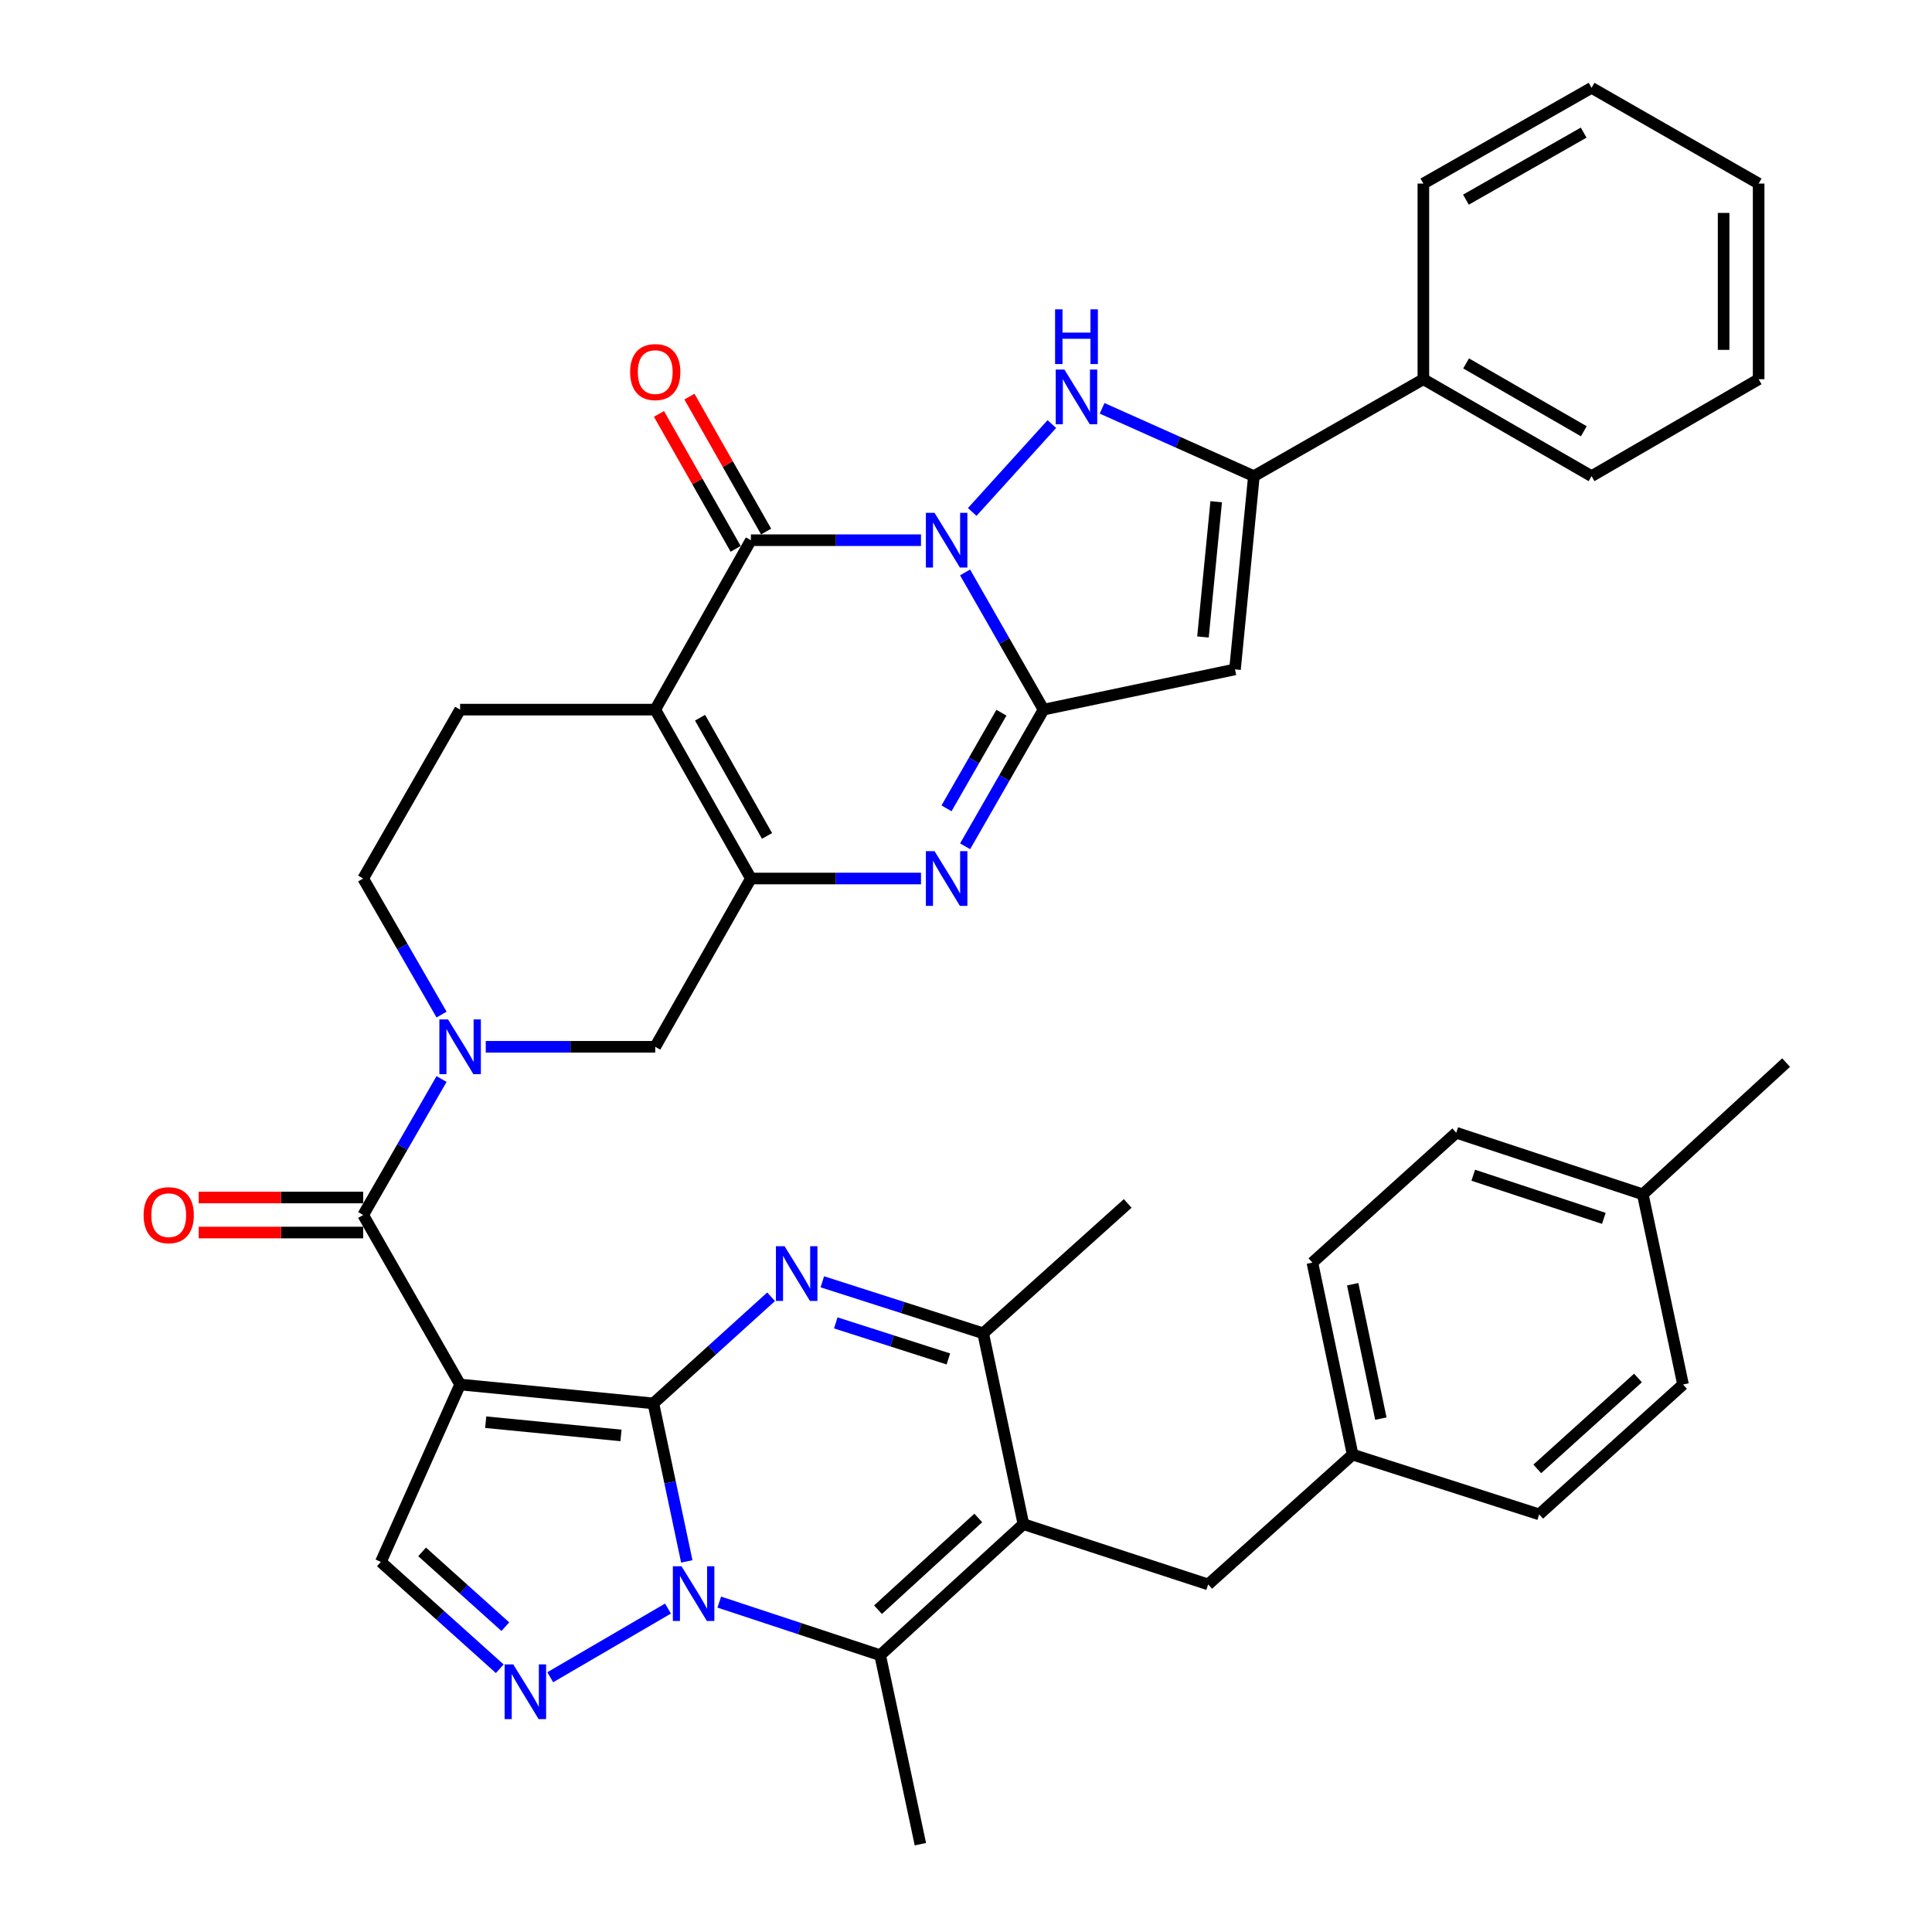 <?xml version='1.0' encoding='iso-8859-1'?>
<svg version='1.1' baseProfile='full'
              xmlns='http://www.w3.org/2000/svg'
                      xmlns:rdkit='http://www.rdkit.org/xml'
                      xmlns:xlink='http://www.w3.org/1999/xlink'
                  xml:space='preserve'
width='1000px' height='1000px' viewBox='0 0 1000 1000'>
<!-- END OF HEADER -->
<rect style='opacity:1.0;fill:#FFFFFF;stroke:none' width='1000' height='1000' x='0' y='0'> </rect>
<path class='bond-1' d='M 338.182,726.396 L 346.832,767.29' style='fill:none;fill-rule:evenodd;stroke:#000000;stroke-width:6px;stroke-linecap:butt;stroke-linejoin:miter;stroke-opacity:1' />
<path class='bond-1' d='M 346.832,767.29 L 355.483,808.183' style='fill:none;fill-rule:evenodd;stroke:#0000FF;stroke-width:6px;stroke-linecap:butt;stroke-linejoin:miter;stroke-opacity:1' />
<path class='bond-2' d='M 338.182,726.396 L 238.157,716.617' style='fill:none;fill-rule:evenodd;stroke:#000000;stroke-width:6px;stroke-linecap:butt;stroke-linejoin:miter;stroke-opacity:1' />
<path class='bond-2' d='M 321.414,742.973 L 251.397,736.127' style='fill:none;fill-rule:evenodd;stroke:#000000;stroke-width:6px;stroke-linecap:butt;stroke-linejoin:miter;stroke-opacity:1' />
<path class='bond-5' d='M 338.182,726.396 L 368.65,698.799' style='fill:none;fill-rule:evenodd;stroke:#000000;stroke-width:6px;stroke-linecap:butt;stroke-linejoin:miter;stroke-opacity:1' />
<path class='bond-5' d='M 368.65,698.799 L 399.119,671.201' style='fill:none;fill-rule:evenodd;stroke:#0000FF;stroke-width:6px;stroke-linecap:butt;stroke-linejoin:miter;stroke-opacity:1' />
<path class='bond-0' d='M 476.702,279.606 L 432.682,279.606' style='fill:none;fill-rule:evenodd;stroke:#0000FF;stroke-width:6px;stroke-linecap:butt;stroke-linejoin:miter;stroke-opacity:1' />
<path class='bond-0' d='M 432.682,279.606 L 388.662,279.606' style='fill:none;fill-rule:evenodd;stroke:#000000;stroke-width:6px;stroke-linecap:butt;stroke-linejoin:miter;stroke-opacity:1' />
<path class='bond-8' d='M 503.218,264.991 L 544.436,219.498' style='fill:none;fill-rule:evenodd;stroke:#0000FF;stroke-width:6px;stroke-linecap:butt;stroke-linejoin:miter;stroke-opacity:1' />
<path class='bond-44' d='M 499.521,296.292 L 519.832,331.797' style='fill:none;fill-rule:evenodd;stroke:#0000FF;stroke-width:6px;stroke-linecap:butt;stroke-linejoin:miter;stroke-opacity:1' />
<path class='bond-44' d='M 519.832,331.797 L 540.144,367.303' style='fill:none;fill-rule:evenodd;stroke:#000000;stroke-width:6px;stroke-linecap:butt;stroke-linejoin:miter;stroke-opacity:1' />
<path class='bond-11' d='M 372.292,829.244 L 413.931,842.991' style='fill:none;fill-rule:evenodd;stroke:#0000FF;stroke-width:6px;stroke-linecap:butt;stroke-linejoin:miter;stroke-opacity:1' />
<path class='bond-11' d='M 413.931,842.991 L 455.57,856.737' style='fill:none;fill-rule:evenodd;stroke:#000000;stroke-width:6px;stroke-linecap:butt;stroke-linejoin:miter;stroke-opacity:1' />
<path class='bond-12' d='M 345.75,832.594 L 284.805,868.142' style='fill:none;fill-rule:evenodd;stroke:#0000FF;stroke-width:6px;stroke-linecap:butt;stroke-linejoin:miter;stroke-opacity:1' />
<path class='bond-14' d='M 238.157,716.617 L 187.979,628.89' style='fill:none;fill-rule:evenodd;stroke:#000000;stroke-width:6px;stroke-linecap:butt;stroke-linejoin:miter;stroke-opacity:1' />
<path class='bond-18' d='M 238.157,716.617 L 197.134,808.442' style='fill:none;fill-rule:evenodd;stroke:#000000;stroke-width:6px;stroke-linecap:butt;stroke-linejoin:miter;stroke-opacity:1' />
<path class='bond-3' d='M 540.144,367.303 L 519.846,402.67' style='fill:none;fill-rule:evenodd;stroke:#000000;stroke-width:6px;stroke-linecap:butt;stroke-linejoin:miter;stroke-opacity:1' />
<path class='bond-3' d='M 519.846,402.67 L 499.548,438.037' style='fill:none;fill-rule:evenodd;stroke:#0000FF;stroke-width:6px;stroke-linecap:butt;stroke-linejoin:miter;stroke-opacity:1' />
<path class='bond-3' d='M 518.33,368.889 L 504.122,393.646' style='fill:none;fill-rule:evenodd;stroke:#000000;stroke-width:6px;stroke-linecap:butt;stroke-linejoin:miter;stroke-opacity:1' />
<path class='bond-3' d='M 504.122,393.646 L 489.913,418.403' style='fill:none;fill-rule:evenodd;stroke:#0000FF;stroke-width:6px;stroke-linecap:butt;stroke-linejoin:miter;stroke-opacity:1' />
<path class='bond-13' d='M 540.144,367.303 L 639.231,346.474' style='fill:none;fill-rule:evenodd;stroke:#000000;stroke-width:6px;stroke-linecap:butt;stroke-linejoin:miter;stroke-opacity:1' />
<path class='bond-4' d='M 339.148,367.303 L 238.157,367.303' style='fill:none;fill-rule:evenodd;stroke:#000000;stroke-width:6px;stroke-linecap:butt;stroke-linejoin:miter;stroke-opacity:1' />
<path class='bond-6' d='M 339.148,367.303 L 388.662,279.606' style='fill:none;fill-rule:evenodd;stroke:#000000;stroke-width:6px;stroke-linecap:butt;stroke-linejoin:miter;stroke-opacity:1' />
<path class='bond-42' d='M 339.148,367.303 L 388.662,454.717' style='fill:none;fill-rule:evenodd;stroke:#000000;stroke-width:6px;stroke-linecap:butt;stroke-linejoin:miter;stroke-opacity:1' />
<path class='bond-42' d='M 362.35,371.48 L 397.01,432.669' style='fill:none;fill-rule:evenodd;stroke:#000000;stroke-width:6px;stroke-linecap:butt;stroke-linejoin:miter;stroke-opacity:1' />
<path class='bond-17' d='M 425.635,663.457 L 467.263,676.787' style='fill:none;fill-rule:evenodd;stroke:#0000FF;stroke-width:6px;stroke-linecap:butt;stroke-linejoin:miter;stroke-opacity:1' />
<path class='bond-17' d='M 467.263,676.787 L 508.89,690.117' style='fill:none;fill-rule:evenodd;stroke:#000000;stroke-width:6px;stroke-linecap:butt;stroke-linejoin:miter;stroke-opacity:1' />
<path class='bond-17' d='M 432.595,684.722 L 461.734,694.053' style='fill:none;fill-rule:evenodd;stroke:#0000FF;stroke-width:6px;stroke-linecap:butt;stroke-linejoin:miter;stroke-opacity:1' />
<path class='bond-17' d='M 461.734,694.053 L 490.873,703.384' style='fill:none;fill-rule:evenodd;stroke:#000000;stroke-width:6px;stroke-linecap:butt;stroke-linejoin:miter;stroke-opacity:1' />
<path class='bond-23' d='M 396.542,275.127 L 376.693,240.208' style='fill:none;fill-rule:evenodd;stroke:#000000;stroke-width:6px;stroke-linecap:butt;stroke-linejoin:miter;stroke-opacity:1' />
<path class='bond-23' d='M 376.693,240.208 L 356.843,205.29' style='fill:none;fill-rule:evenodd;stroke:#FF0000;stroke-width:6px;stroke-linecap:butt;stroke-linejoin:miter;stroke-opacity:1' />
<path class='bond-23' d='M 380.781,284.086 L 360.932,249.168' style='fill:none;fill-rule:evenodd;stroke:#000000;stroke-width:6px;stroke-linecap:butt;stroke-linejoin:miter;stroke-opacity:1' />
<path class='bond-23' d='M 360.932,249.168 L 341.082,214.249' style='fill:none;fill-rule:evenodd;stroke:#FF0000;stroke-width:6px;stroke-linecap:butt;stroke-linejoin:miter;stroke-opacity:1' />
<path class='bond-7' d='M 388.662,454.717 L 339.148,541.819' style='fill:none;fill-rule:evenodd;stroke:#000000;stroke-width:6px;stroke-linecap:butt;stroke-linejoin:miter;stroke-opacity:1' />
<path class='bond-9' d='M 388.662,454.717 L 432.682,454.717' style='fill:none;fill-rule:evenodd;stroke:#000000;stroke-width:6px;stroke-linecap:butt;stroke-linejoin:miter;stroke-opacity:1' />
<path class='bond-9' d='M 432.682,454.717 L 476.702,454.717' style='fill:none;fill-rule:evenodd;stroke:#0000FF;stroke-width:6px;stroke-linecap:butt;stroke-linejoin:miter;stroke-opacity:1' />
<path class='bond-45' d='M 570.44,211.348 L 609.725,228.899' style='fill:none;fill-rule:evenodd;stroke:#0000FF;stroke-width:6px;stroke-linecap:butt;stroke-linejoin:miter;stroke-opacity:1' />
<path class='bond-45' d='M 609.725,228.899 L 649.011,246.45' style='fill:none;fill-rule:evenodd;stroke:#000000;stroke-width:6px;stroke-linecap:butt;stroke-linejoin:miter;stroke-opacity:1' />
<path class='bond-10' d='M 529.719,788.893 L 508.89,690.117' style='fill:none;fill-rule:evenodd;stroke:#000000;stroke-width:6px;stroke-linecap:butt;stroke-linejoin:miter;stroke-opacity:1' />
<path class='bond-21' d='M 529.719,788.893 L 625.342,820.095' style='fill:none;fill-rule:evenodd;stroke:#000000;stroke-width:6px;stroke-linecap:butt;stroke-linejoin:miter;stroke-opacity:1' />
<path class='bond-41' d='M 529.719,788.893 L 455.57,856.737' style='fill:none;fill-rule:evenodd;stroke:#000000;stroke-width:6px;stroke-linecap:butt;stroke-linejoin:miter;stroke-opacity:1' />
<path class='bond-41' d='M 506.359,785.694 L 454.454,833.185' style='fill:none;fill-rule:evenodd;stroke:#000000;stroke-width:6px;stroke-linecap:butt;stroke-linejoin:miter;stroke-opacity:1' />
<path class='bond-27' d='M 455.57,856.737 L 476.388,954.545' style='fill:none;fill-rule:evenodd;stroke:#000000;stroke-width:6px;stroke-linecap:butt;stroke-linejoin:miter;stroke-opacity:1' />
<path class='bond-40' d='M 258.675,863.742 L 227.905,836.092' style='fill:none;fill-rule:evenodd;stroke:#0000FF;stroke-width:6px;stroke-linecap:butt;stroke-linejoin:miter;stroke-opacity:1' />
<path class='bond-40' d='M 227.905,836.092 L 197.134,808.442' style='fill:none;fill-rule:evenodd;stroke:#000000;stroke-width:6px;stroke-linecap:butt;stroke-linejoin:miter;stroke-opacity:1' />
<path class='bond-40' d='M 261.561,841.962 L 240.022,822.607' style='fill:none;fill-rule:evenodd;stroke:#0000FF;stroke-width:6px;stroke-linecap:butt;stroke-linejoin:miter;stroke-opacity:1' />
<path class='bond-40' d='M 240.022,822.607 L 218.483,803.252' style='fill:none;fill-rule:evenodd;stroke:#000000;stroke-width:6px;stroke-linecap:butt;stroke-linejoin:miter;stroke-opacity:1' />
<path class='bond-15' d='M 639.231,346.474 L 649.011,246.45' style='fill:none;fill-rule:evenodd;stroke:#000000;stroke-width:6px;stroke-linecap:butt;stroke-linejoin:miter;stroke-opacity:1' />
<path class='bond-15' d='M 622.655,329.706 L 629.5,259.689' style='fill:none;fill-rule:evenodd;stroke:#000000;stroke-width:6px;stroke-linecap:butt;stroke-linejoin:miter;stroke-opacity:1' />
<path class='bond-16' d='M 187.979,628.89 L 208.264,593.691' style='fill:none;fill-rule:evenodd;stroke:#000000;stroke-width:6px;stroke-linecap:butt;stroke-linejoin:miter;stroke-opacity:1' />
<path class='bond-16' d='M 208.264,593.691 L 228.549,558.491' style='fill:none;fill-rule:evenodd;stroke:#0000FF;stroke-width:6px;stroke-linecap:butt;stroke-linejoin:miter;stroke-opacity:1' />
<path class='bond-24' d='M 187.979,619.826 L 145.413,619.826' style='fill:none;fill-rule:evenodd;stroke:#000000;stroke-width:6px;stroke-linecap:butt;stroke-linejoin:miter;stroke-opacity:1' />
<path class='bond-24' d='M 145.413,619.826 L 102.847,619.826' style='fill:none;fill-rule:evenodd;stroke:#FF0000;stroke-width:6px;stroke-linecap:butt;stroke-linejoin:miter;stroke-opacity:1' />
<path class='bond-24' d='M 187.979,637.955 L 145.413,637.955' style='fill:none;fill-rule:evenodd;stroke:#000000;stroke-width:6px;stroke-linecap:butt;stroke-linejoin:miter;stroke-opacity:1' />
<path class='bond-24' d='M 145.413,637.955 L 102.847,637.955' style='fill:none;fill-rule:evenodd;stroke:#FF0000;stroke-width:6px;stroke-linecap:butt;stroke-linejoin:miter;stroke-opacity:1' />
<path class='bond-25' d='M 649.011,246.45 L 736.737,196.281' style='fill:none;fill-rule:evenodd;stroke:#000000;stroke-width:6px;stroke-linecap:butt;stroke-linejoin:miter;stroke-opacity:1' />
<path class='bond-19' d='M 251.422,541.819 L 295.285,541.819' style='fill:none;fill-rule:evenodd;stroke:#0000FF;stroke-width:6px;stroke-linecap:butt;stroke-linejoin:miter;stroke-opacity:1' />
<path class='bond-19' d='M 295.285,541.819 L 339.148,541.819' style='fill:none;fill-rule:evenodd;stroke:#000000;stroke-width:6px;stroke-linecap:butt;stroke-linejoin:miter;stroke-opacity:1' />
<path class='bond-22' d='M 228.552,525.146 L 208.266,489.931' style='fill:none;fill-rule:evenodd;stroke:#0000FF;stroke-width:6px;stroke-linecap:butt;stroke-linejoin:miter;stroke-opacity:1' />
<path class='bond-22' d='M 208.266,489.931 L 187.979,454.717' style='fill:none;fill-rule:evenodd;stroke:#000000;stroke-width:6px;stroke-linecap:butt;stroke-linejoin:miter;stroke-opacity:1' />
<path class='bond-31' d='M 508.89,690.117 L 583.694,622.897' style='fill:none;fill-rule:evenodd;stroke:#000000;stroke-width:6px;stroke-linecap:butt;stroke-linejoin:miter;stroke-opacity:1' />
<path class='bond-20' d='M 238.157,367.303 L 187.979,454.717' style='fill:none;fill-rule:evenodd;stroke:#000000;stroke-width:6px;stroke-linecap:butt;stroke-linejoin:miter;stroke-opacity:1' />
<path class='bond-26' d='M 625.342,820.095 L 700.116,752.896' style='fill:none;fill-rule:evenodd;stroke:#000000;stroke-width:6px;stroke-linecap:butt;stroke-linejoin:miter;stroke-opacity:1' />
<path class='bond-34' d='M 736.737,196.281 L 823.789,246.45' style='fill:none;fill-rule:evenodd;stroke:#000000;stroke-width:6px;stroke-linecap:butt;stroke-linejoin:miter;stroke-opacity:1' />
<path class='bond-34' d='M 758.847,188.099 L 819.783,223.217' style='fill:none;fill-rule:evenodd;stroke:#000000;stroke-width:6px;stroke-linecap:butt;stroke-linejoin:miter;stroke-opacity:1' />
<path class='bond-35' d='M 736.737,196.281 L 736.737,95.018' style='fill:none;fill-rule:evenodd;stroke:#000000;stroke-width:6px;stroke-linecap:butt;stroke-linejoin:miter;stroke-opacity:1' />
<path class='bond-29' d='M 700.116,752.896 L 796.675,783.837' style='fill:none;fill-rule:evenodd;stroke:#000000;stroke-width:6px;stroke-linecap:butt;stroke-linejoin:miter;stroke-opacity:1' />
<path class='bond-30' d='M 700.116,752.896 L 679.287,653.526' style='fill:none;fill-rule:evenodd;stroke:#000000;stroke-width:6px;stroke-linecap:butt;stroke-linejoin:miter;stroke-opacity:1' />
<path class='bond-30' d='M 714.735,734.271 L 700.155,664.712' style='fill:none;fill-rule:evenodd;stroke:#000000;stroke-width:6px;stroke-linecap:butt;stroke-linejoin:miter;stroke-opacity:1' />
<path class='bond-28' d='M 850.308,618.184 L 753.749,586.306' style='fill:none;fill-rule:evenodd;stroke:#000000;stroke-width:6px;stroke-linecap:butt;stroke-linejoin:miter;stroke-opacity:1' />
<path class='bond-28' d='M 830.141,630.618 L 762.549,608.303' style='fill:none;fill-rule:evenodd;stroke:#000000;stroke-width:6px;stroke-linecap:butt;stroke-linejoin:miter;stroke-opacity:1' />
<path class='bond-36' d='M 850.308,618.184 L 924.488,549.997' style='fill:none;fill-rule:evenodd;stroke:#000000;stroke-width:6px;stroke-linecap:butt;stroke-linejoin:miter;stroke-opacity:1' />
<path class='bond-43' d='M 850.308,618.184 L 871.137,716.617' style='fill:none;fill-rule:evenodd;stroke:#000000;stroke-width:6px;stroke-linecap:butt;stroke-linejoin:miter;stroke-opacity:1' />
<path class='bond-33' d='M 796.675,783.837 L 871.137,716.617' style='fill:none;fill-rule:evenodd;stroke:#000000;stroke-width:6px;stroke-linecap:butt;stroke-linejoin:miter;stroke-opacity:1' />
<path class='bond-33' d='M 795.696,760.296 L 847.819,713.243' style='fill:none;fill-rule:evenodd;stroke:#000000;stroke-width:6px;stroke-linecap:butt;stroke-linejoin:miter;stroke-opacity:1' />
<path class='bond-32' d='M 679.287,653.526 L 753.749,586.306' style='fill:none;fill-rule:evenodd;stroke:#000000;stroke-width:6px;stroke-linecap:butt;stroke-linejoin:miter;stroke-opacity:1' />
<path class='bond-37' d='M 823.789,246.45 L 910.266,196.281' style='fill:none;fill-rule:evenodd;stroke:#000000;stroke-width:6px;stroke-linecap:butt;stroke-linejoin:miter;stroke-opacity:1' />
<path class='bond-38' d='M 736.737,95.018 L 823.789,45.455' style='fill:none;fill-rule:evenodd;stroke:#000000;stroke-width:6px;stroke-linecap:butt;stroke-linejoin:miter;stroke-opacity:1' />
<path class='bond-38' d='M 758.765,103.339 L 819.701,68.644' style='fill:none;fill-rule:evenodd;stroke:#000000;stroke-width:6px;stroke-linecap:butt;stroke-linejoin:miter;stroke-opacity:1' />
<path class='bond-46' d='M 910.266,196.281 L 910.266,95.018' style='fill:none;fill-rule:evenodd;stroke:#000000;stroke-width:6px;stroke-linecap:butt;stroke-linejoin:miter;stroke-opacity:1' />
<path class='bond-46' d='M 892.137,181.092 L 892.137,110.208' style='fill:none;fill-rule:evenodd;stroke:#000000;stroke-width:6px;stroke-linecap:butt;stroke-linejoin:miter;stroke-opacity:1' />
<path class='bond-39' d='M 823.789,45.455 L 910.266,95.018' style='fill:none;fill-rule:evenodd;stroke:#000000;stroke-width:6px;stroke-linecap:butt;stroke-linejoin:miter;stroke-opacity:1' />
<path  class='atom-1' d='M 483.715 265.446
L 492.995 280.446
Q 493.915 281.926, 495.395 284.606
Q 496.875 287.286, 496.955 287.446
L 496.955 265.446
L 500.715 265.446
L 500.715 293.766
L 496.835 293.766
L 486.875 277.366
Q 485.715 275.446, 484.475 273.246
Q 483.275 271.046, 482.915 270.366
L 482.915 293.766
L 479.235 293.766
L 479.235 265.446
L 483.715 265.446
' fill='#0000FF'/>
<path  class='atom-2' d='M 352.75 810.699
L 362.03 825.699
Q 362.95 827.179, 364.43 829.859
Q 365.91 832.539, 365.99 832.699
L 365.99 810.699
L 369.75 810.699
L 369.75 839.019
L 365.87 839.019
L 355.91 822.619
Q 354.75 820.699, 353.51 818.499
Q 352.31 816.299, 351.95 815.619
L 351.95 839.019
L 348.27 839.019
L 348.27 810.699
L 352.75 810.699
' fill='#0000FF'/>
<path  class='atom-6' d='M 406.101 645.047
L 415.381 660.047
Q 416.301 661.527, 417.781 664.207
Q 419.261 666.887, 419.341 667.047
L 419.341 645.047
L 423.101 645.047
L 423.101 673.367
L 419.221 673.367
L 409.261 656.967
Q 408.101 655.047, 406.861 652.847
Q 405.661 650.647, 405.301 649.967
L 405.301 673.367
L 401.621 673.367
L 401.621 645.047
L 406.101 645.047
' fill='#0000FF'/>
<path  class='atom-9' d='M 550.925 191.267
L 560.205 206.267
Q 561.125 207.747, 562.605 210.427
Q 564.085 213.107, 564.165 213.267
L 564.165 191.267
L 567.925 191.267
L 567.925 219.587
L 564.045 219.587
L 554.085 203.187
Q 552.925 201.267, 551.685 199.067
Q 550.485 196.867, 550.125 196.187
L 550.125 219.587
L 546.445 219.587
L 546.445 191.267
L 550.925 191.267
' fill='#0000FF'/>
<path  class='atom-9' d='M 546.105 160.115
L 549.945 160.115
L 549.945 172.155
L 564.425 172.155
L 564.425 160.115
L 568.265 160.115
L 568.265 188.435
L 564.425 188.435
L 564.425 175.355
L 549.945 175.355
L 549.945 188.435
L 546.105 188.435
L 546.105 160.115
' fill='#0000FF'/>
<path  class='atom-10' d='M 483.715 440.557
L 492.995 455.557
Q 493.915 457.037, 495.395 459.717
Q 496.875 462.397, 496.955 462.557
L 496.955 440.557
L 500.715 440.557
L 500.715 468.877
L 496.835 468.877
L 486.875 452.477
Q 485.715 450.557, 484.475 448.357
Q 483.275 446.157, 482.915 445.477
L 482.915 468.877
L 479.235 468.877
L 479.235 440.557
L 483.715 440.557
' fill='#0000FF'/>
<path  class='atom-13' d='M 265.668 861.492
L 274.948 876.492
Q 275.868 877.972, 277.348 880.652
Q 278.828 883.332, 278.908 883.492
L 278.908 861.492
L 282.668 861.492
L 282.668 889.812
L 278.788 889.812
L 268.828 873.412
Q 267.668 871.492, 266.428 869.292
Q 265.228 867.092, 264.868 866.412
L 264.868 889.812
L 261.188 889.812
L 261.188 861.492
L 265.668 861.492
' fill='#0000FF'/>
<path  class='atom-17' d='M 231.897 527.659
L 241.177 542.659
Q 242.097 544.139, 243.577 546.819
Q 245.057 549.499, 245.137 549.659
L 245.137 527.659
L 248.897 527.659
L 248.897 555.979
L 245.017 555.979
L 235.057 539.579
Q 233.897 537.659, 232.657 535.459
Q 231.457 533.259, 231.097 532.579
L 231.097 555.979
L 227.417 555.979
L 227.417 527.659
L 231.897 527.659
' fill='#0000FF'/>
<path  class='atom-24' d='M 326.148 192.584
Q 326.148 185.784, 329.508 181.984
Q 332.868 178.184, 339.148 178.184
Q 345.428 178.184, 348.788 181.984
Q 352.148 185.784, 352.148 192.584
Q 352.148 199.464, 348.748 203.384
Q 345.348 207.264, 339.148 207.264
Q 332.908 207.264, 329.508 203.384
Q 326.148 199.504, 326.148 192.584
M 339.148 204.064
Q 343.468 204.064, 345.788 201.184
Q 348.148 198.264, 348.148 192.584
Q 348.148 187.024, 345.788 184.224
Q 343.468 181.384, 339.148 181.384
Q 334.828 181.384, 332.468 184.184
Q 330.148 186.984, 330.148 192.584
Q 330.148 198.304, 332.468 201.184
Q 334.828 204.064, 339.148 204.064
' fill='#FF0000'/>
<path  class='atom-25' d='M 74.33 628.97
Q 74.33 622.17, 77.69 618.37
Q 81.05 614.57, 87.33 614.57
Q 93.61 614.57, 96.97 618.37
Q 100.33 622.17, 100.33 628.97
Q 100.33 635.85, 96.93 639.77
Q 93.53 643.65, 87.33 643.65
Q 81.09 643.65, 77.69 639.77
Q 74.33 635.89, 74.33 628.97
M 87.33 640.45
Q 91.65 640.45, 93.97 637.57
Q 96.33 634.65, 96.33 628.97
Q 96.33 623.41, 93.97 620.61
Q 91.65 617.77, 87.33 617.77
Q 83.01 617.77, 80.65 620.57
Q 78.33 623.37, 78.33 628.97
Q 78.33 634.69, 80.65 637.57
Q 83.01 640.45, 87.33 640.45
' fill='#FF0000'/>
</svg>
